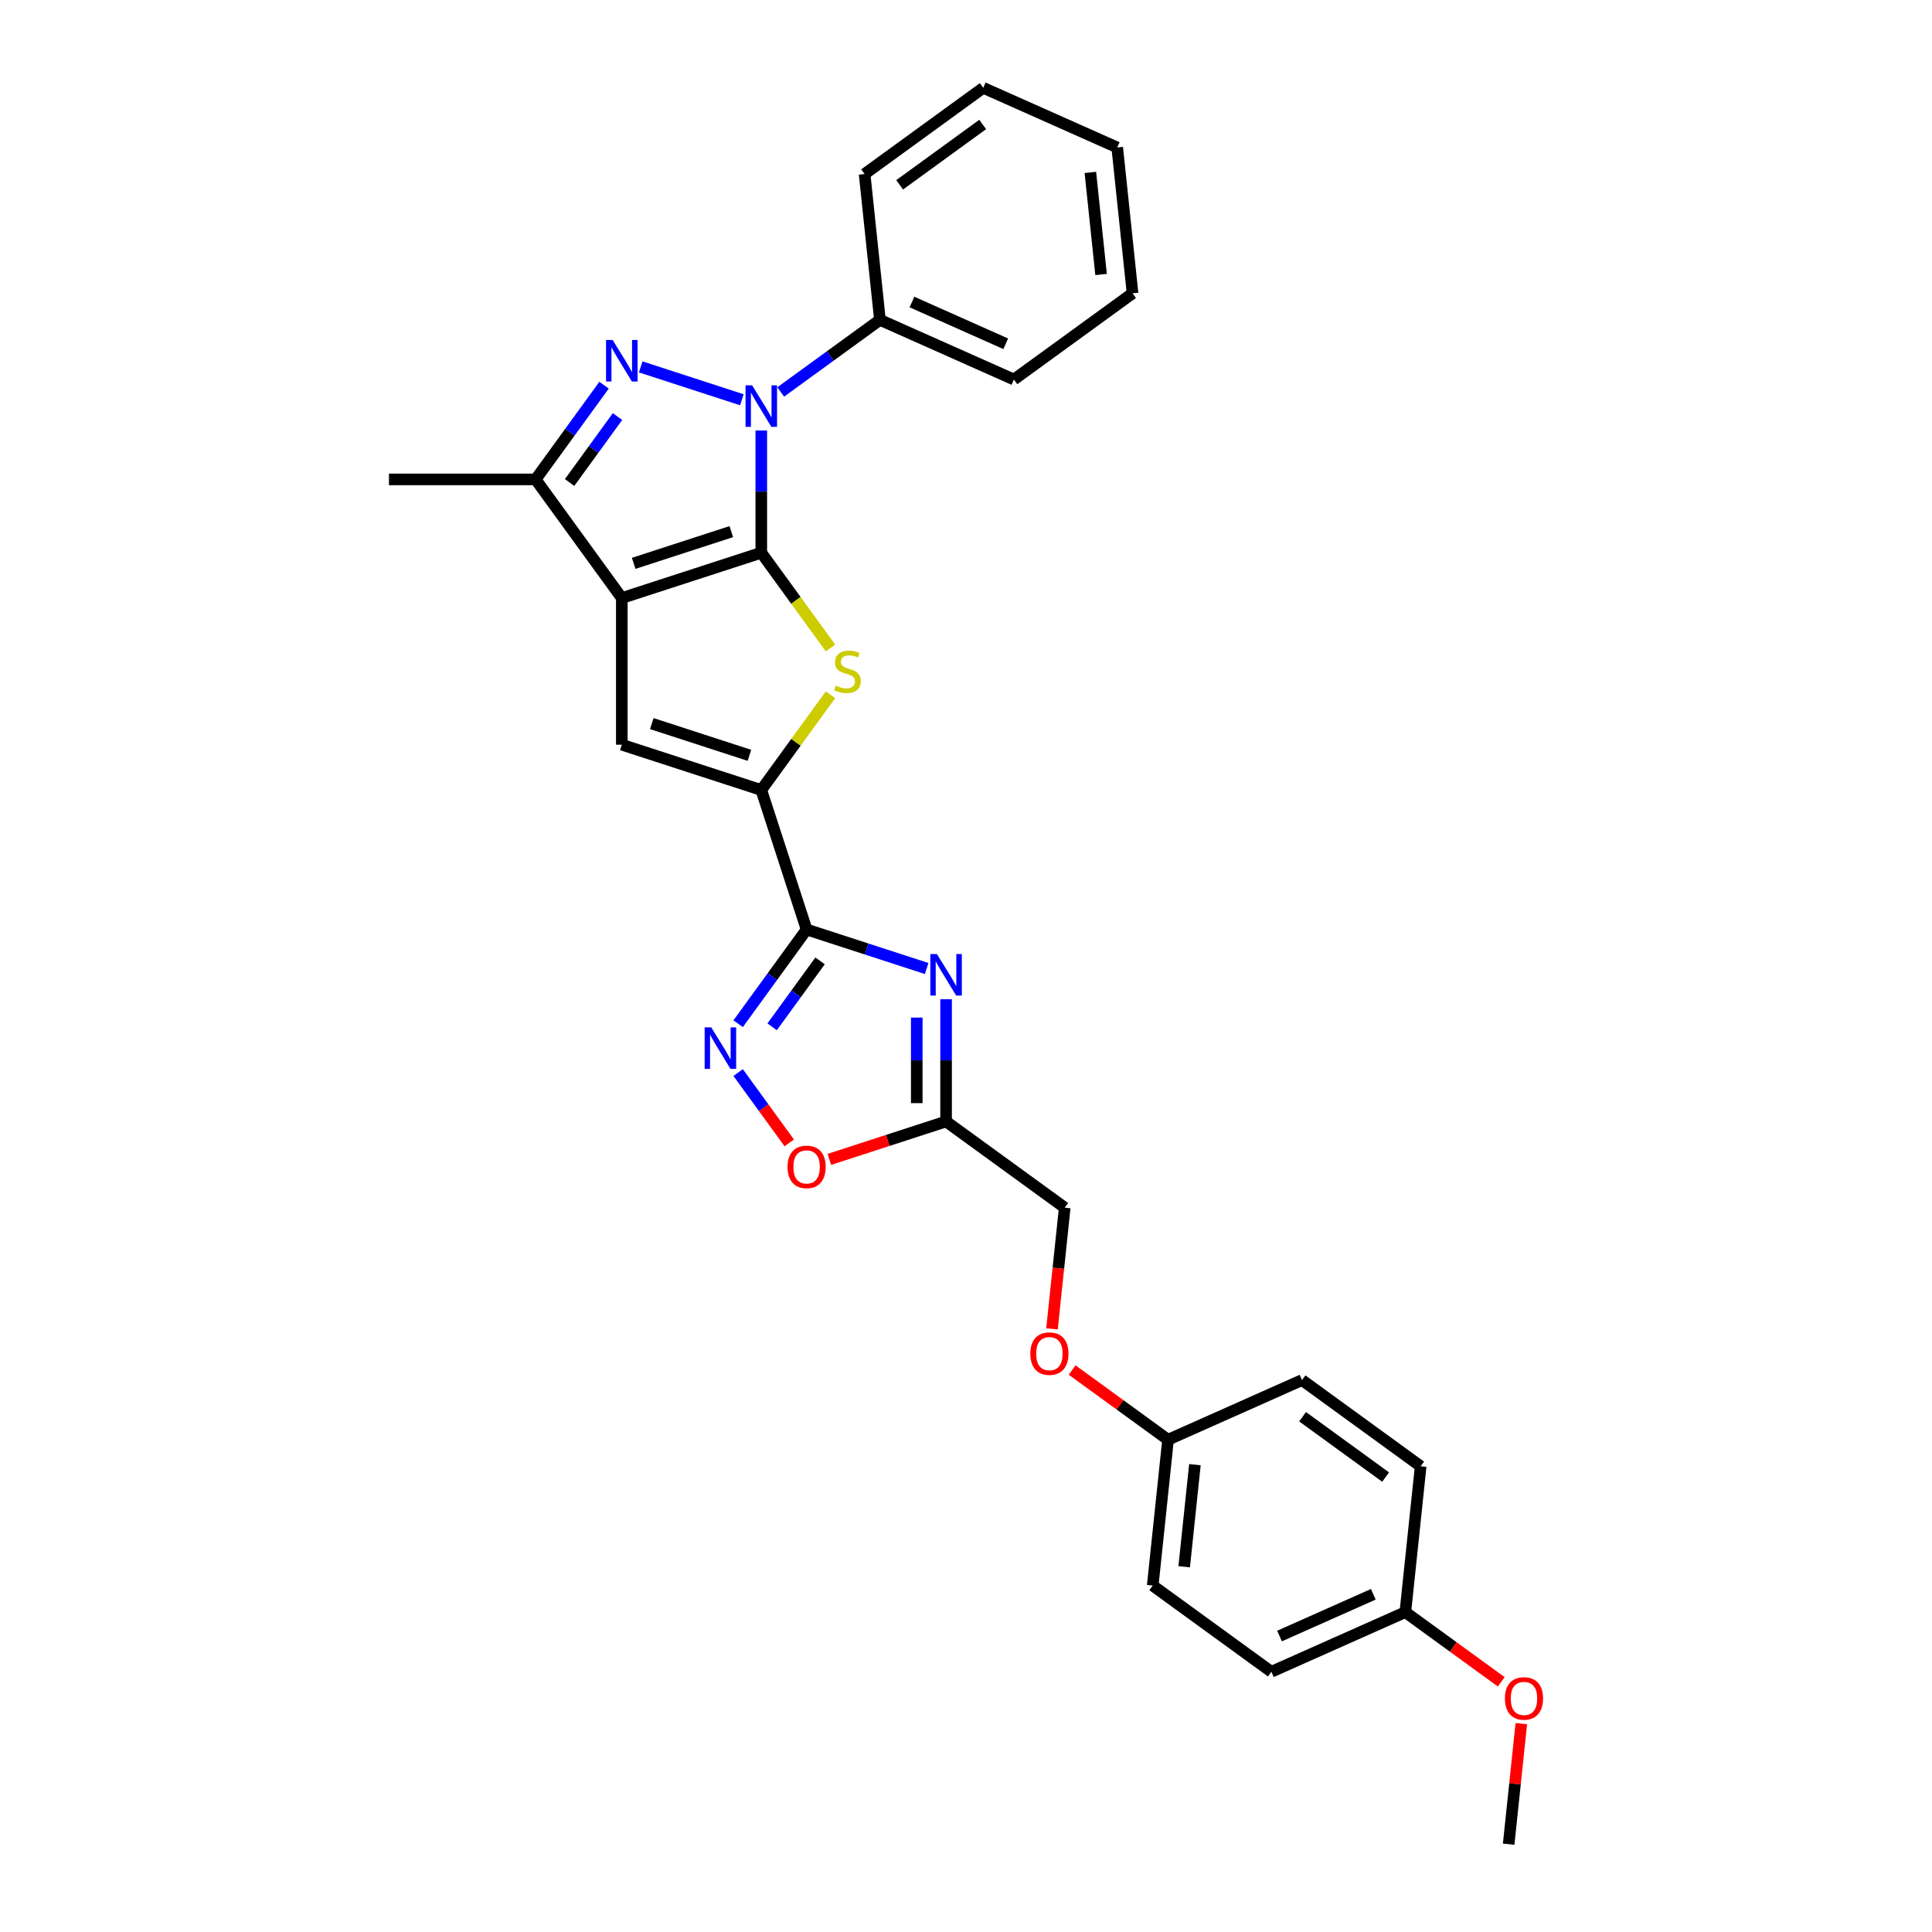 <?xml version='1.0' encoding='iso-8859-1'?>
<svg version='1.1' baseProfile='full'
              xmlns='http://www.w3.org/2000/svg'
                      xmlns:rdkit='http://www.rdkit.org/xml'
                      xmlns:xlink='http://www.w3.org/1999/xlink'
                  xml:space='preserve'
width='1000px' height='1000px' viewBox='0 0 1000 1000'>
<!-- END OF HEADER -->
<rect style='opacity:1.0;fill:#FFFFFF;stroke:none' width='1000' height='1000' x='0' y='0'> </rect>
<path class='bond-0' d='M 394.04,286.091 L 321.847,309.548' style='fill:none;fill-rule:evenodd;stroke:#000000;stroke-width:6px;stroke-linecap:butt;stroke-linejoin:miter;stroke-opacity:1' />
<path class='bond-0' d='M 378.52,275.171 L 327.984,291.591' style='fill:none;fill-rule:evenodd;stroke:#000000;stroke-width:6px;stroke-linecap:butt;stroke-linejoin:miter;stroke-opacity:1' />
<path class='bond-1' d='M 394.04,286.091 L 394.04,254.46' style='fill:none;fill-rule:evenodd;stroke:#000000;stroke-width:6px;stroke-linecap:butt;stroke-linejoin:miter;stroke-opacity:1' />
<path class='bond-1' d='M 394.04,254.46 L 394.04,222.829' style='fill:none;fill-rule:evenodd;stroke:#0000FF;stroke-width:6px;stroke-linecap:butt;stroke-linejoin:miter;stroke-opacity:1' />
<path class='bond-3' d='M 394.04,286.091 L 411.954,310.747' style='fill:none;fill-rule:evenodd;stroke:#000000;stroke-width:6px;stroke-linecap:butt;stroke-linejoin:miter;stroke-opacity:1' />
<path class='bond-3' d='M 411.954,310.747 L 429.868,335.403' style='fill:none;fill-rule:evenodd;stroke:#CCCC00;stroke-width:6px;stroke-linecap:butt;stroke-linejoin:miter;stroke-opacity:1' />
<path class='bond-7' d='M 321.847,309.548 L 321.847,385.456' style='fill:none;fill-rule:evenodd;stroke:#000000;stroke-width:6px;stroke-linecap:butt;stroke-linejoin:miter;stroke-opacity:1' />
<path class='bond-8' d='M 321.847,309.548 L 277.229,248.137' style='fill:none;fill-rule:evenodd;stroke:#000000;stroke-width:6px;stroke-linecap:butt;stroke-linejoin:miter;stroke-opacity:1' />
<path class='bond-2' d='M 383.99,206.917 L 331.633,189.905' style='fill:none;fill-rule:evenodd;stroke:#0000FF;stroke-width:6px;stroke-linecap:butt;stroke-linejoin:miter;stroke-opacity:1' />
<path class='bond-12' d='M 404.09,202.881 L 429.771,184.223' style='fill:none;fill-rule:evenodd;stroke:#0000FF;stroke-width:6px;stroke-linecap:butt;stroke-linejoin:miter;stroke-opacity:1' />
<path class='bond-12' d='M 429.771,184.223 L 455.451,165.565' style='fill:none;fill-rule:evenodd;stroke:#000000;stroke-width:6px;stroke-linecap:butt;stroke-linejoin:miter;stroke-opacity:1' />
<path class='bond-29' d='M 312.659,199.372 L 294.944,223.754' style='fill:none;fill-rule:evenodd;stroke:#0000FF;stroke-width:6px;stroke-linecap:butt;stroke-linejoin:miter;stroke-opacity:1' />
<path class='bond-29' d='M 294.944,223.754 L 277.229,248.137' style='fill:none;fill-rule:evenodd;stroke:#000000;stroke-width:6px;stroke-linecap:butt;stroke-linejoin:miter;stroke-opacity:1' />
<path class='bond-29' d='M 319.627,215.61 L 307.226,232.678' style='fill:none;fill-rule:evenodd;stroke:#0000FF;stroke-width:6px;stroke-linecap:butt;stroke-linejoin:miter;stroke-opacity:1' />
<path class='bond-29' d='M 307.226,232.678 L 294.826,249.746' style='fill:none;fill-rule:evenodd;stroke:#000000;stroke-width:6px;stroke-linecap:butt;stroke-linejoin:miter;stroke-opacity:1' />
<path class='bond-5' d='M 429.868,359.601 L 411.954,384.257' style='fill:none;fill-rule:evenodd;stroke:#CCCC00;stroke-width:6px;stroke-linecap:butt;stroke-linejoin:miter;stroke-opacity:1' />
<path class='bond-5' d='M 411.954,384.257 L 394.04,408.913' style='fill:none;fill-rule:evenodd;stroke:#000000;stroke-width:6px;stroke-linecap:butt;stroke-linejoin:miter;stroke-opacity:1' />
<path class='bond-4' d='M 417.497,481.106 L 394.04,408.913' style='fill:none;fill-rule:evenodd;stroke:#000000;stroke-width:6px;stroke-linecap:butt;stroke-linejoin:miter;stroke-opacity:1' />
<path class='bond-6' d='M 417.497,481.106 L 448.568,491.202' style='fill:none;fill-rule:evenodd;stroke:#000000;stroke-width:6px;stroke-linecap:butt;stroke-linejoin:miter;stroke-opacity:1' />
<path class='bond-6' d='M 448.568,491.202 L 479.64,501.298' style='fill:none;fill-rule:evenodd;stroke:#0000FF;stroke-width:6px;stroke-linecap:butt;stroke-linejoin:miter;stroke-opacity:1' />
<path class='bond-9' d='M 417.497,481.106 L 399.782,505.489' style='fill:none;fill-rule:evenodd;stroke:#000000;stroke-width:6px;stroke-linecap:butt;stroke-linejoin:miter;stroke-opacity:1' />
<path class='bond-9' d='M 399.782,505.489 L 382.067,529.871' style='fill:none;fill-rule:evenodd;stroke:#0000FF;stroke-width:6px;stroke-linecap:butt;stroke-linejoin:miter;stroke-opacity:1' />
<path class='bond-9' d='M 424.465,497.345 L 412.064,514.412' style='fill:none;fill-rule:evenodd;stroke:#000000;stroke-width:6px;stroke-linecap:butt;stroke-linejoin:miter;stroke-opacity:1' />
<path class='bond-9' d='M 412.064,514.412 L 399.664,531.48' style='fill:none;fill-rule:evenodd;stroke:#0000FF;stroke-width:6px;stroke-linecap:butt;stroke-linejoin:miter;stroke-opacity:1' />
<path class='bond-30' d='M 394.04,408.913 L 321.847,385.456' style='fill:none;fill-rule:evenodd;stroke:#000000;stroke-width:6px;stroke-linecap:butt;stroke-linejoin:miter;stroke-opacity:1' />
<path class='bond-30' d='M 387.902,390.956 L 337.367,374.536' style='fill:none;fill-rule:evenodd;stroke:#000000;stroke-width:6px;stroke-linecap:butt;stroke-linejoin:miter;stroke-opacity:1' />
<path class='bond-10' d='M 489.69,517.21 L 489.69,548.841' style='fill:none;fill-rule:evenodd;stroke:#0000FF;stroke-width:6px;stroke-linecap:butt;stroke-linejoin:miter;stroke-opacity:1' />
<path class='bond-10' d='M 489.69,548.841 L 489.69,580.472' style='fill:none;fill-rule:evenodd;stroke:#000000;stroke-width:6px;stroke-linecap:butt;stroke-linejoin:miter;stroke-opacity:1' />
<path class='bond-10' d='M 474.508,526.699 L 474.508,548.841' style='fill:none;fill-rule:evenodd;stroke:#0000FF;stroke-width:6px;stroke-linecap:butt;stroke-linejoin:miter;stroke-opacity:1' />
<path class='bond-10' d='M 474.508,548.841 L 474.508,570.982' style='fill:none;fill-rule:evenodd;stroke:#000000;stroke-width:6px;stroke-linecap:butt;stroke-linejoin:miter;stroke-opacity:1' />
<path class='bond-17' d='M 277.229,248.137 L 201.321,248.137' style='fill:none;fill-rule:evenodd;stroke:#000000;stroke-width:6px;stroke-linecap:butt;stroke-linejoin:miter;stroke-opacity:1' />
<path class='bond-11' d='M 382.067,555.164 L 395.286,573.358' style='fill:none;fill-rule:evenodd;stroke:#0000FF;stroke-width:6px;stroke-linecap:butt;stroke-linejoin:miter;stroke-opacity:1' />
<path class='bond-11' d='M 395.286,573.358 L 408.505,591.552' style='fill:none;fill-rule:evenodd;stroke:#FF0000;stroke-width:6px;stroke-linecap:butt;stroke-linejoin:miter;stroke-opacity:1' />
<path class='bond-13' d='M 489.69,580.472 L 551.101,625.089' style='fill:none;fill-rule:evenodd;stroke:#000000;stroke-width:6px;stroke-linecap:butt;stroke-linejoin:miter;stroke-opacity:1' />
<path class='bond-31' d='M 489.69,580.472 L 459.476,590.289' style='fill:none;fill-rule:evenodd;stroke:#000000;stroke-width:6px;stroke-linecap:butt;stroke-linejoin:miter;stroke-opacity:1' />
<path class='bond-31' d='M 459.476,590.289 L 429.263,600.106' style='fill:none;fill-rule:evenodd;stroke:#FF0000;stroke-width:6px;stroke-linecap:butt;stroke-linejoin:miter;stroke-opacity:1' />
<path class='bond-23' d='M 455.451,165.565 L 524.797,196.44' style='fill:none;fill-rule:evenodd;stroke:#000000;stroke-width:6px;stroke-linecap:butt;stroke-linejoin:miter;stroke-opacity:1' />
<path class='bond-23' d='M 472.028,156.327 L 520.57,177.939' style='fill:none;fill-rule:evenodd;stroke:#000000;stroke-width:6px;stroke-linecap:butt;stroke-linejoin:miter;stroke-opacity:1' />
<path class='bond-24' d='M 455.451,165.565 L 447.517,90.072' style='fill:none;fill-rule:evenodd;stroke:#000000;stroke-width:6px;stroke-linecap:butt;stroke-linejoin:miter;stroke-opacity:1' />
<path class='bond-14' d='M 551.101,625.089 L 547.805,656.452' style='fill:none;fill-rule:evenodd;stroke:#000000;stroke-width:6px;stroke-linecap:butt;stroke-linejoin:miter;stroke-opacity:1' />
<path class='bond-14' d='M 547.805,656.452 L 544.509,687.814' style='fill:none;fill-rule:evenodd;stroke:#FF0000;stroke-width:6px;stroke-linecap:butt;stroke-linejoin:miter;stroke-opacity:1' />
<path class='bond-15' d='M 554.932,709.13 L 579.755,727.165' style='fill:none;fill-rule:evenodd;stroke:#FF0000;stroke-width:6px;stroke-linecap:butt;stroke-linejoin:miter;stroke-opacity:1' />
<path class='bond-15' d='M 579.755,727.165 L 604.578,745.2' style='fill:none;fill-rule:evenodd;stroke:#000000;stroke-width:6px;stroke-linecap:butt;stroke-linejoin:miter;stroke-opacity:1' />
<path class='bond-18' d='M 604.578,745.2 L 673.923,714.325' style='fill:none;fill-rule:evenodd;stroke:#000000;stroke-width:6px;stroke-linecap:butt;stroke-linejoin:miter;stroke-opacity:1' />
<path class='bond-19' d='M 604.578,745.2 L 596.643,820.692' style='fill:none;fill-rule:evenodd;stroke:#000000;stroke-width:6px;stroke-linecap:butt;stroke-linejoin:miter;stroke-opacity:1' />
<path class='bond-19' d='M 618.486,758.11 L 612.932,810.955' style='fill:none;fill-rule:evenodd;stroke:#000000;stroke-width:6px;stroke-linecap:butt;stroke-linejoin:miter;stroke-opacity:1' />
<path class='bond-16' d='M 727.4,834.435 L 658.054,865.31' style='fill:none;fill-rule:evenodd;stroke:#000000;stroke-width:6px;stroke-linecap:butt;stroke-linejoin:miter;stroke-opacity:1' />
<path class='bond-16' d='M 710.823,825.197 L 662.281,846.81' style='fill:none;fill-rule:evenodd;stroke:#000000;stroke-width:6px;stroke-linecap:butt;stroke-linejoin:miter;stroke-opacity:1' />
<path class='bond-22' d='M 727.4,834.435 L 752.223,852.47' style='fill:none;fill-rule:evenodd;stroke:#000000;stroke-width:6px;stroke-linecap:butt;stroke-linejoin:miter;stroke-opacity:1' />
<path class='bond-22' d='M 752.223,852.47 L 777.045,870.505' style='fill:none;fill-rule:evenodd;stroke:#FF0000;stroke-width:6px;stroke-linecap:butt;stroke-linejoin:miter;stroke-opacity:1' />
<path class='bond-33' d='M 727.4,834.435 L 735.335,758.943' style='fill:none;fill-rule:evenodd;stroke:#000000;stroke-width:6px;stroke-linecap:butt;stroke-linejoin:miter;stroke-opacity:1' />
<path class='bond-20' d='M 673.923,714.325 L 735.335,758.943' style='fill:none;fill-rule:evenodd;stroke:#000000;stroke-width:6px;stroke-linecap:butt;stroke-linejoin:miter;stroke-opacity:1' />
<path class='bond-20' d='M 674.212,733.3 L 717.199,764.532' style='fill:none;fill-rule:evenodd;stroke:#000000;stroke-width:6px;stroke-linecap:butt;stroke-linejoin:miter;stroke-opacity:1' />
<path class='bond-21' d='M 596.643,820.692 L 658.054,865.31' style='fill:none;fill-rule:evenodd;stroke:#000000;stroke-width:6px;stroke-linecap:butt;stroke-linejoin:miter;stroke-opacity:1' />
<path class='bond-25' d='M 787.434,892.155 L 784.155,923.35' style='fill:none;fill-rule:evenodd;stroke:#FF0000;stroke-width:6px;stroke-linecap:butt;stroke-linejoin:miter;stroke-opacity:1' />
<path class='bond-25' d='M 784.155,923.35 L 780.877,954.545' style='fill:none;fill-rule:evenodd;stroke:#000000;stroke-width:6px;stroke-linecap:butt;stroke-linejoin:miter;stroke-opacity:1' />
<path class='bond-26' d='M 524.797,196.44 L 586.208,151.822' style='fill:none;fill-rule:evenodd;stroke:#000000;stroke-width:6px;stroke-linecap:butt;stroke-linejoin:miter;stroke-opacity:1' />
<path class='bond-27' d='M 447.517,90.072 L 508.928,45.455' style='fill:none;fill-rule:evenodd;stroke:#000000;stroke-width:6px;stroke-linecap:butt;stroke-linejoin:miter;stroke-opacity:1' />
<path class='bond-27' d='M 465.652,95.662 L 508.64,64.429' style='fill:none;fill-rule:evenodd;stroke:#000000;stroke-width:6px;stroke-linecap:butt;stroke-linejoin:miter;stroke-opacity:1' />
<path class='bond-32' d='M 586.208,151.822 L 578.273,76.329' style='fill:none;fill-rule:evenodd;stroke:#000000;stroke-width:6px;stroke-linecap:butt;stroke-linejoin:miter;stroke-opacity:1' />
<path class='bond-32' d='M 569.919,142.085 L 564.365,89.24' style='fill:none;fill-rule:evenodd;stroke:#000000;stroke-width:6px;stroke-linecap:butt;stroke-linejoin:miter;stroke-opacity:1' />
<path class='bond-28' d='M 508.928,45.455 L 578.273,76.329' style='fill:none;fill-rule:evenodd;stroke:#000000;stroke-width:6px;stroke-linecap:butt;stroke-linejoin:miter;stroke-opacity:1' />
<path  class='atom-2' d='M 389.288 199.434
L 396.332 210.82
Q 397.031 211.944, 398.154 213.978
Q 399.278 216.012, 399.338 216.134
L 399.338 199.434
L 402.193 199.434
L 402.193 220.931
L 399.247 220.931
L 391.687 208.482
Q 390.806 207.025, 389.865 205.355
Q 388.954 203.685, 388.681 203.169
L 388.681 220.931
L 385.887 220.931
L 385.887 199.434
L 389.288 199.434
' fill='#0000FF'/>
<path  class='atom-3' d='M 317.095 175.977
L 324.139 187.363
Q 324.838 188.487, 325.961 190.521
Q 327.085 192.555, 327.145 192.677
L 327.145 175.977
L 329.999 175.977
L 329.999 197.474
L 327.054 197.474
L 319.494 185.025
Q 318.613 183.568, 317.672 181.898
Q 316.761 180.228, 316.488 179.712
L 316.488 197.474
L 313.694 197.474
L 313.694 175.977
L 317.095 175.977
' fill='#0000FF'/>
<path  class='atom-4' d='M 432.585 354.88
Q 432.828 354.971, 433.83 355.397
Q 434.832 355.822, 435.925 356.095
Q 437.049 356.338, 438.142 356.338
Q 440.176 356.338, 441.36 355.366
Q 442.544 354.364, 442.544 352.633
Q 442.544 351.449, 441.937 350.721
Q 441.36 349.992, 440.449 349.597
Q 439.538 349.202, 438.02 348.747
Q 436.107 348.17, 434.953 347.623
Q 433.83 347.077, 433.01 345.923
Q 432.221 344.769, 432.221 342.826
Q 432.221 340.124, 434.043 338.454
Q 435.895 336.784, 439.538 336.784
Q 442.028 336.784, 444.852 337.968
L 444.154 340.306
Q 441.573 339.243, 439.629 339.243
Q 437.534 339.243, 436.381 340.124
Q 435.227 340.974, 435.257 342.462
Q 435.257 343.616, 435.834 344.314
Q 436.441 345.012, 437.291 345.407
Q 438.172 345.802, 439.629 346.257
Q 441.573 346.864, 442.727 347.472
Q 443.88 348.079, 444.7 349.324
Q 445.55 350.538, 445.55 352.633
Q 445.55 355.609, 443.546 357.218
Q 441.573 358.797, 438.263 358.797
Q 436.35 358.797, 434.893 358.372
Q 433.466 357.977, 431.765 357.279
L 432.585 354.88
' fill='#CCCC00'/>
<path  class='atom-7' d='M 484.938 493.815
L 491.983 505.201
Q 492.681 506.324, 493.804 508.359
Q 494.928 510.393, 494.988 510.514
L 494.988 493.815
L 497.843 493.815
L 497.843 515.312
L 494.897 515.312
L 487.337 502.863
Q 486.456 501.405, 485.515 499.735
Q 484.604 498.065, 484.331 497.549
L 484.331 515.312
L 481.538 515.312
L 481.538 493.815
L 484.938 493.815
' fill='#0000FF'/>
<path  class='atom-10' d='M 368.127 531.769
L 375.172 543.155
Q 375.87 544.278, 376.993 546.313
Q 378.117 548.347, 378.178 548.469
L 378.178 531.769
L 381.032 531.769
L 381.032 553.266
L 378.087 553.266
L 370.526 540.817
Q 369.646 539.36, 368.704 537.69
Q 367.793 536.02, 367.52 535.503
L 367.52 553.266
L 364.727 553.266
L 364.727 531.769
L 368.127 531.769
' fill='#0000FF'/>
<path  class='atom-12' d='M 407.629 603.989
Q 407.629 598.827, 410.179 595.943
Q 412.73 593.058, 417.497 593.058
Q 422.264 593.058, 424.815 595.943
Q 427.365 598.827, 427.365 603.989
Q 427.365 609.212, 424.784 612.187
Q 422.203 615.133, 417.497 615.133
Q 412.76 615.133, 410.179 612.187
Q 407.629 609.242, 407.629 603.989
M 417.497 612.704
Q 420.776 612.704, 422.537 610.517
Q 424.329 608.301, 424.329 603.989
Q 424.329 599.769, 422.537 597.643
Q 420.776 595.487, 417.497 595.487
Q 414.218 595.487, 412.426 597.613
Q 410.665 599.738, 410.665 603.989
Q 410.665 608.331, 412.426 610.517
Q 414.218 612.704, 417.497 612.704
' fill='#FF0000'/>
<path  class='atom-15' d='M 533.299 700.643
Q 533.299 695.481, 535.849 692.596
Q 538.4 689.712, 543.167 689.712
Q 547.934 689.712, 550.484 692.596
Q 553.035 695.481, 553.035 700.643
Q 553.035 705.865, 550.454 708.841
Q 547.873 711.786, 543.167 711.786
Q 538.43 711.786, 535.849 708.841
Q 533.299 705.895, 533.299 700.643
M 543.167 709.357
Q 546.446 709.357, 548.207 707.171
Q 549.998 704.954, 549.998 700.643
Q 549.998 696.422, 548.207 694.297
Q 546.446 692.141, 543.167 692.141
Q 539.887 692.141, 538.096 694.266
Q 536.335 696.392, 536.335 700.643
Q 536.335 704.984, 538.096 707.171
Q 539.887 709.357, 543.167 709.357
' fill='#FF0000'/>
<path  class='atom-23' d='M 778.943 879.114
Q 778.943 873.952, 781.494 871.067
Q 784.044 868.183, 788.811 868.183
Q 793.578 868.183, 796.129 871.067
Q 798.679 873.952, 798.679 879.114
Q 798.679 884.336, 796.098 887.312
Q 793.517 890.257, 788.811 890.257
Q 784.074 890.257, 781.494 887.312
Q 778.943 884.367, 778.943 879.114
M 788.811 887.828
Q 792.09 887.828, 793.851 885.642
Q 795.643 883.425, 795.643 879.114
Q 795.643 874.893, 793.851 872.768
Q 792.09 870.612, 788.811 870.612
Q 785.532 870.612, 783.74 872.737
Q 781.979 874.863, 781.979 879.114
Q 781.979 883.456, 783.74 885.642
Q 785.532 887.828, 788.811 887.828
' fill='#FF0000'/>
</svg>
